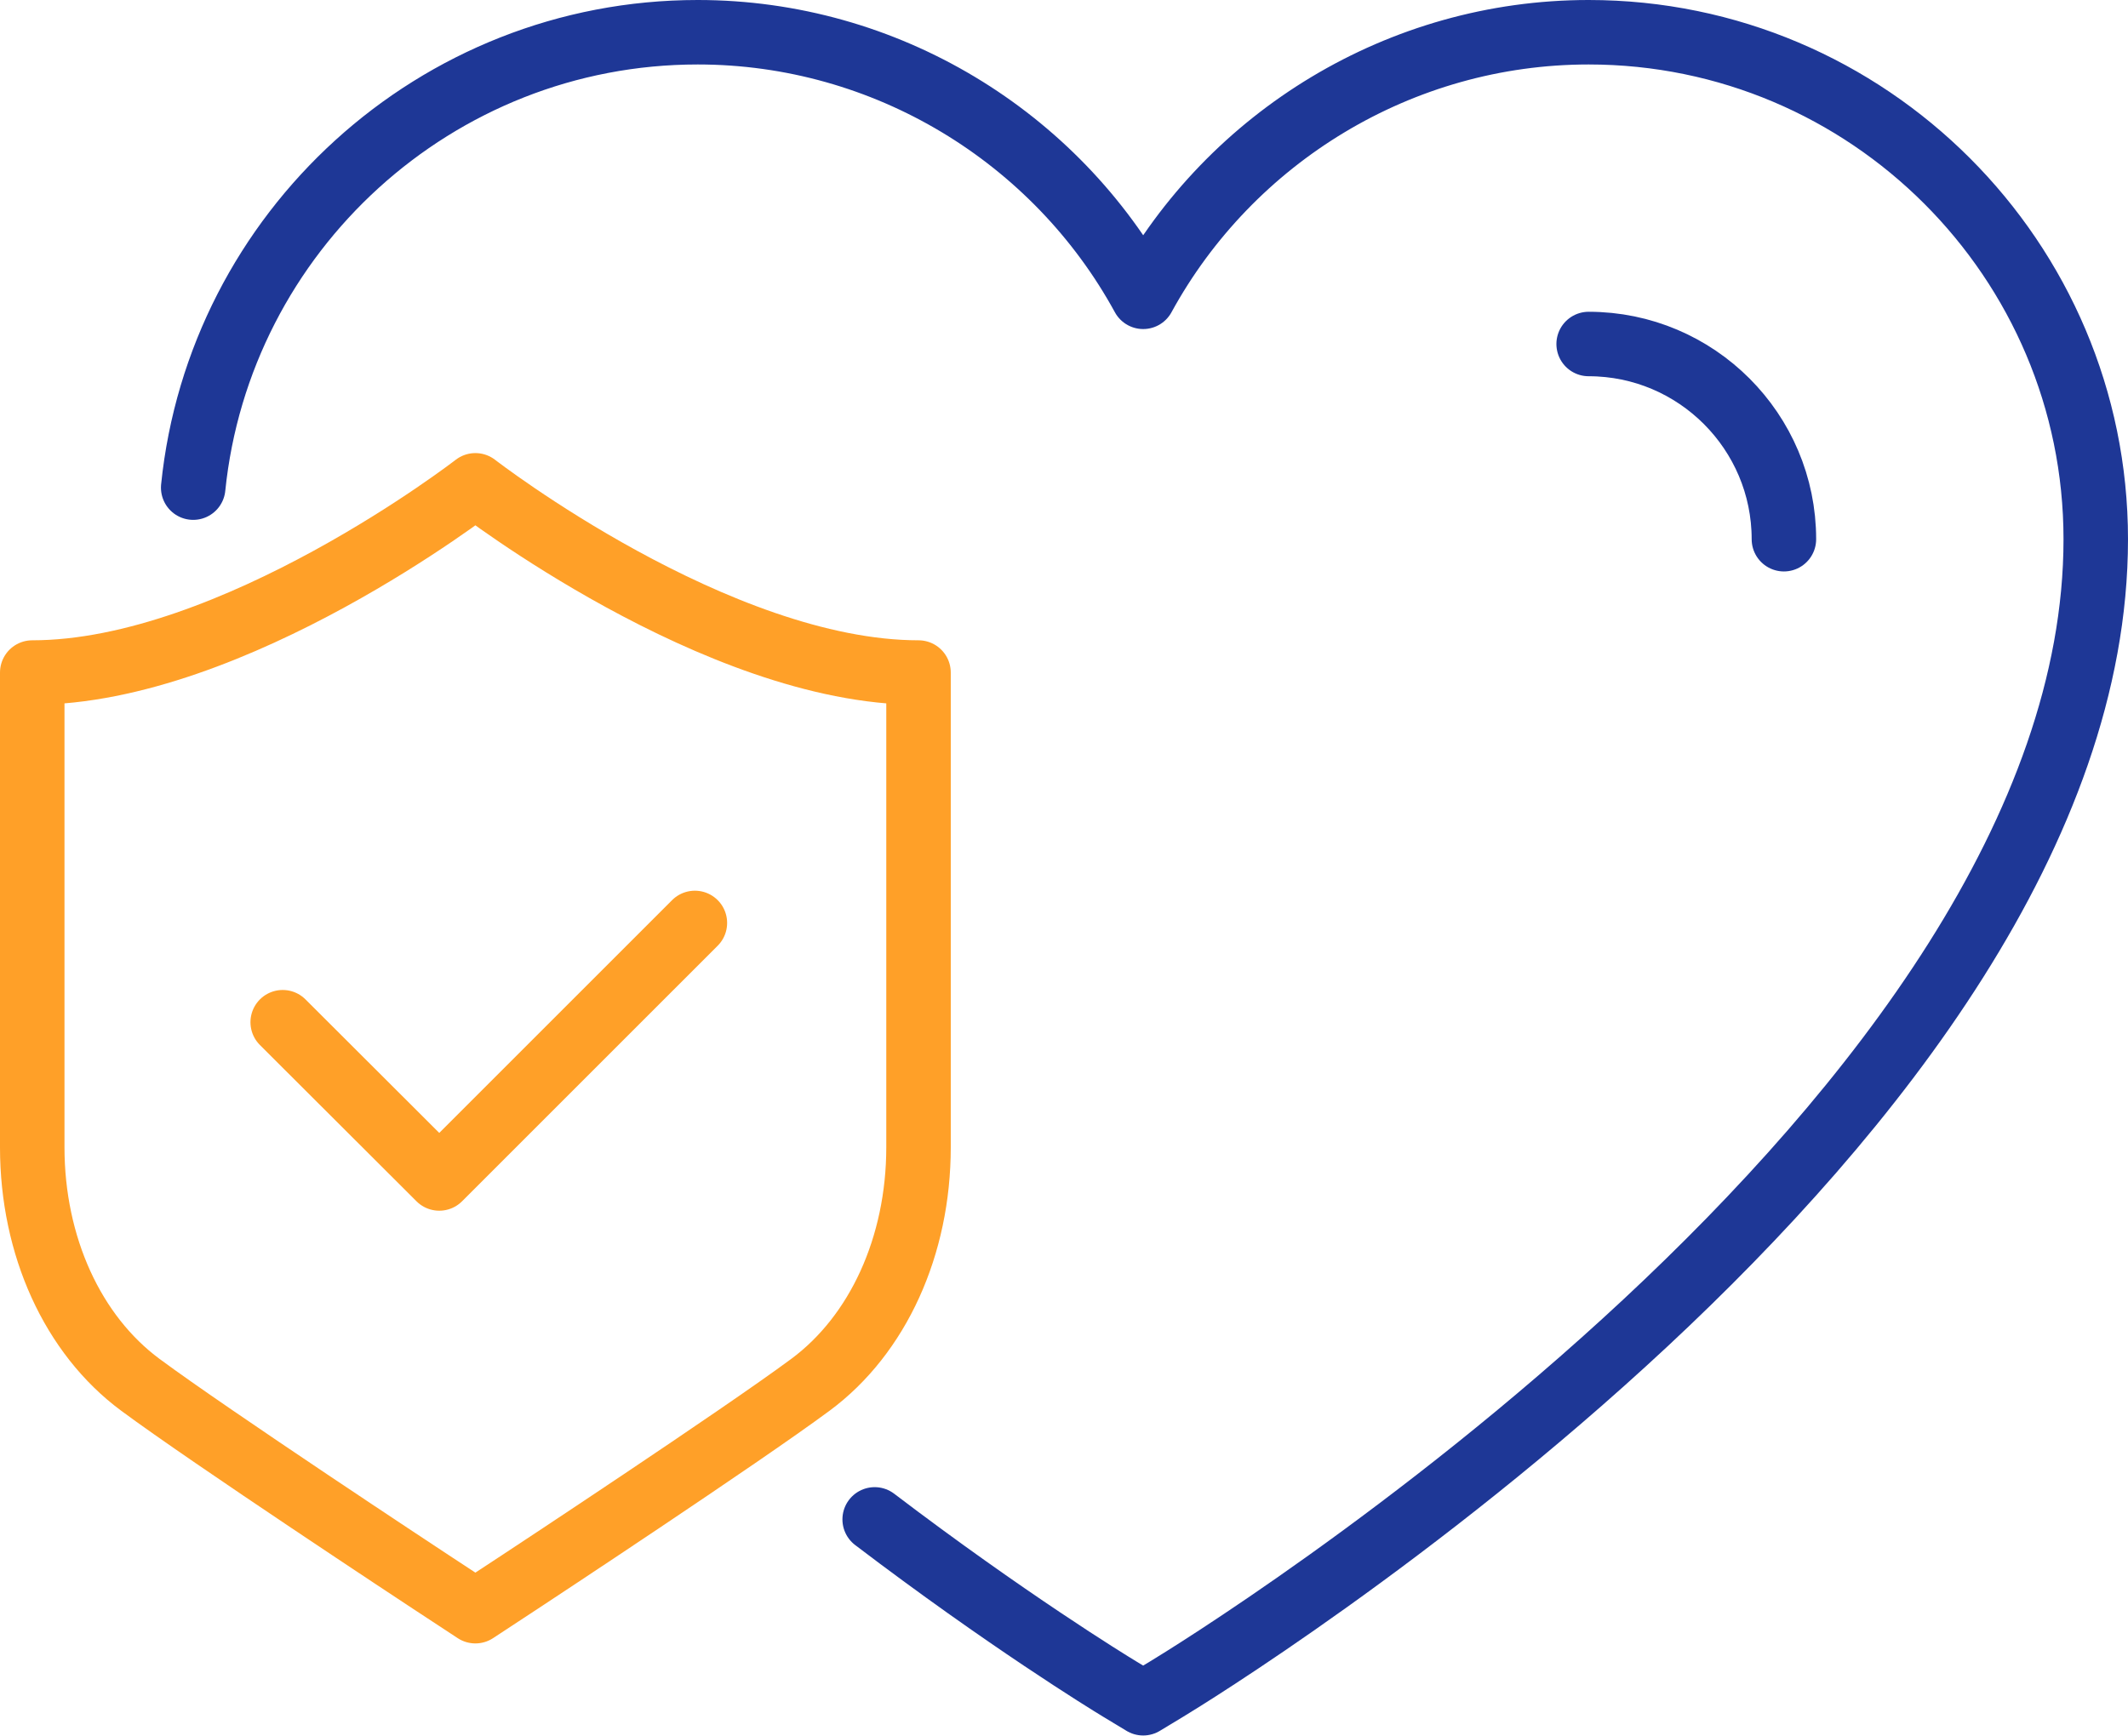 <?xml version="1.0" encoding="UTF-8"?>
<svg id="Layer_1" data-name="Layer 1" xmlns="http://www.w3.org/2000/svg" viewBox="0 0 82.5 67.31">
  <defs>
    <style>
      .cls-1 {
        stroke: #ffa028;
      }

      .cls-1, .cls-2 {
        fill: none;
        stroke-linecap: round;
        stroke-linejoin: round;
        stroke-width: 2.5px;
      }

      .cls-2 {
        stroke: #1e3796;
      }
    </style>
  </defs>
  <path class="cls-2" d="M7.49,18.91C8.5,9,16.89,1.25,27.05,1.25c7.29,0,13.88,4.05,17.27,10.26,3.39-6.2,9.97-10.26,17.27-10.26,10.84,0,19.66,8.82,19.66,19.66,0,22.48-34.55,43.7-36.02,44.59l-.91,.55-.91-.55c-.48-.29-4.4-2.7-9.5-6.58"/>
  <path class="cls-2" d="M61.59,13.34c4.18,0,7.57,3.4,7.57,7.57"/>
  <polyline class="cls-1" points="10.96 39.64 17.03 45.7 26.94 35.79"/>
  <path class="cls-1" d="M18.43,18.82S9.06,26.08,1.25,26.08v18.41c0,3.83,1.57,7.27,4.19,9.21,2.74,2.03,10.92,7.42,11.27,7.65l1.72,1.13,1.72-1.13c.35-.23,8.53-5.62,11.27-7.65,2.62-1.94,4.19-5.38,4.19-9.21V26.08c-7.81,0-17.18-7.26-17.18-7.26Z"/>
</svg>